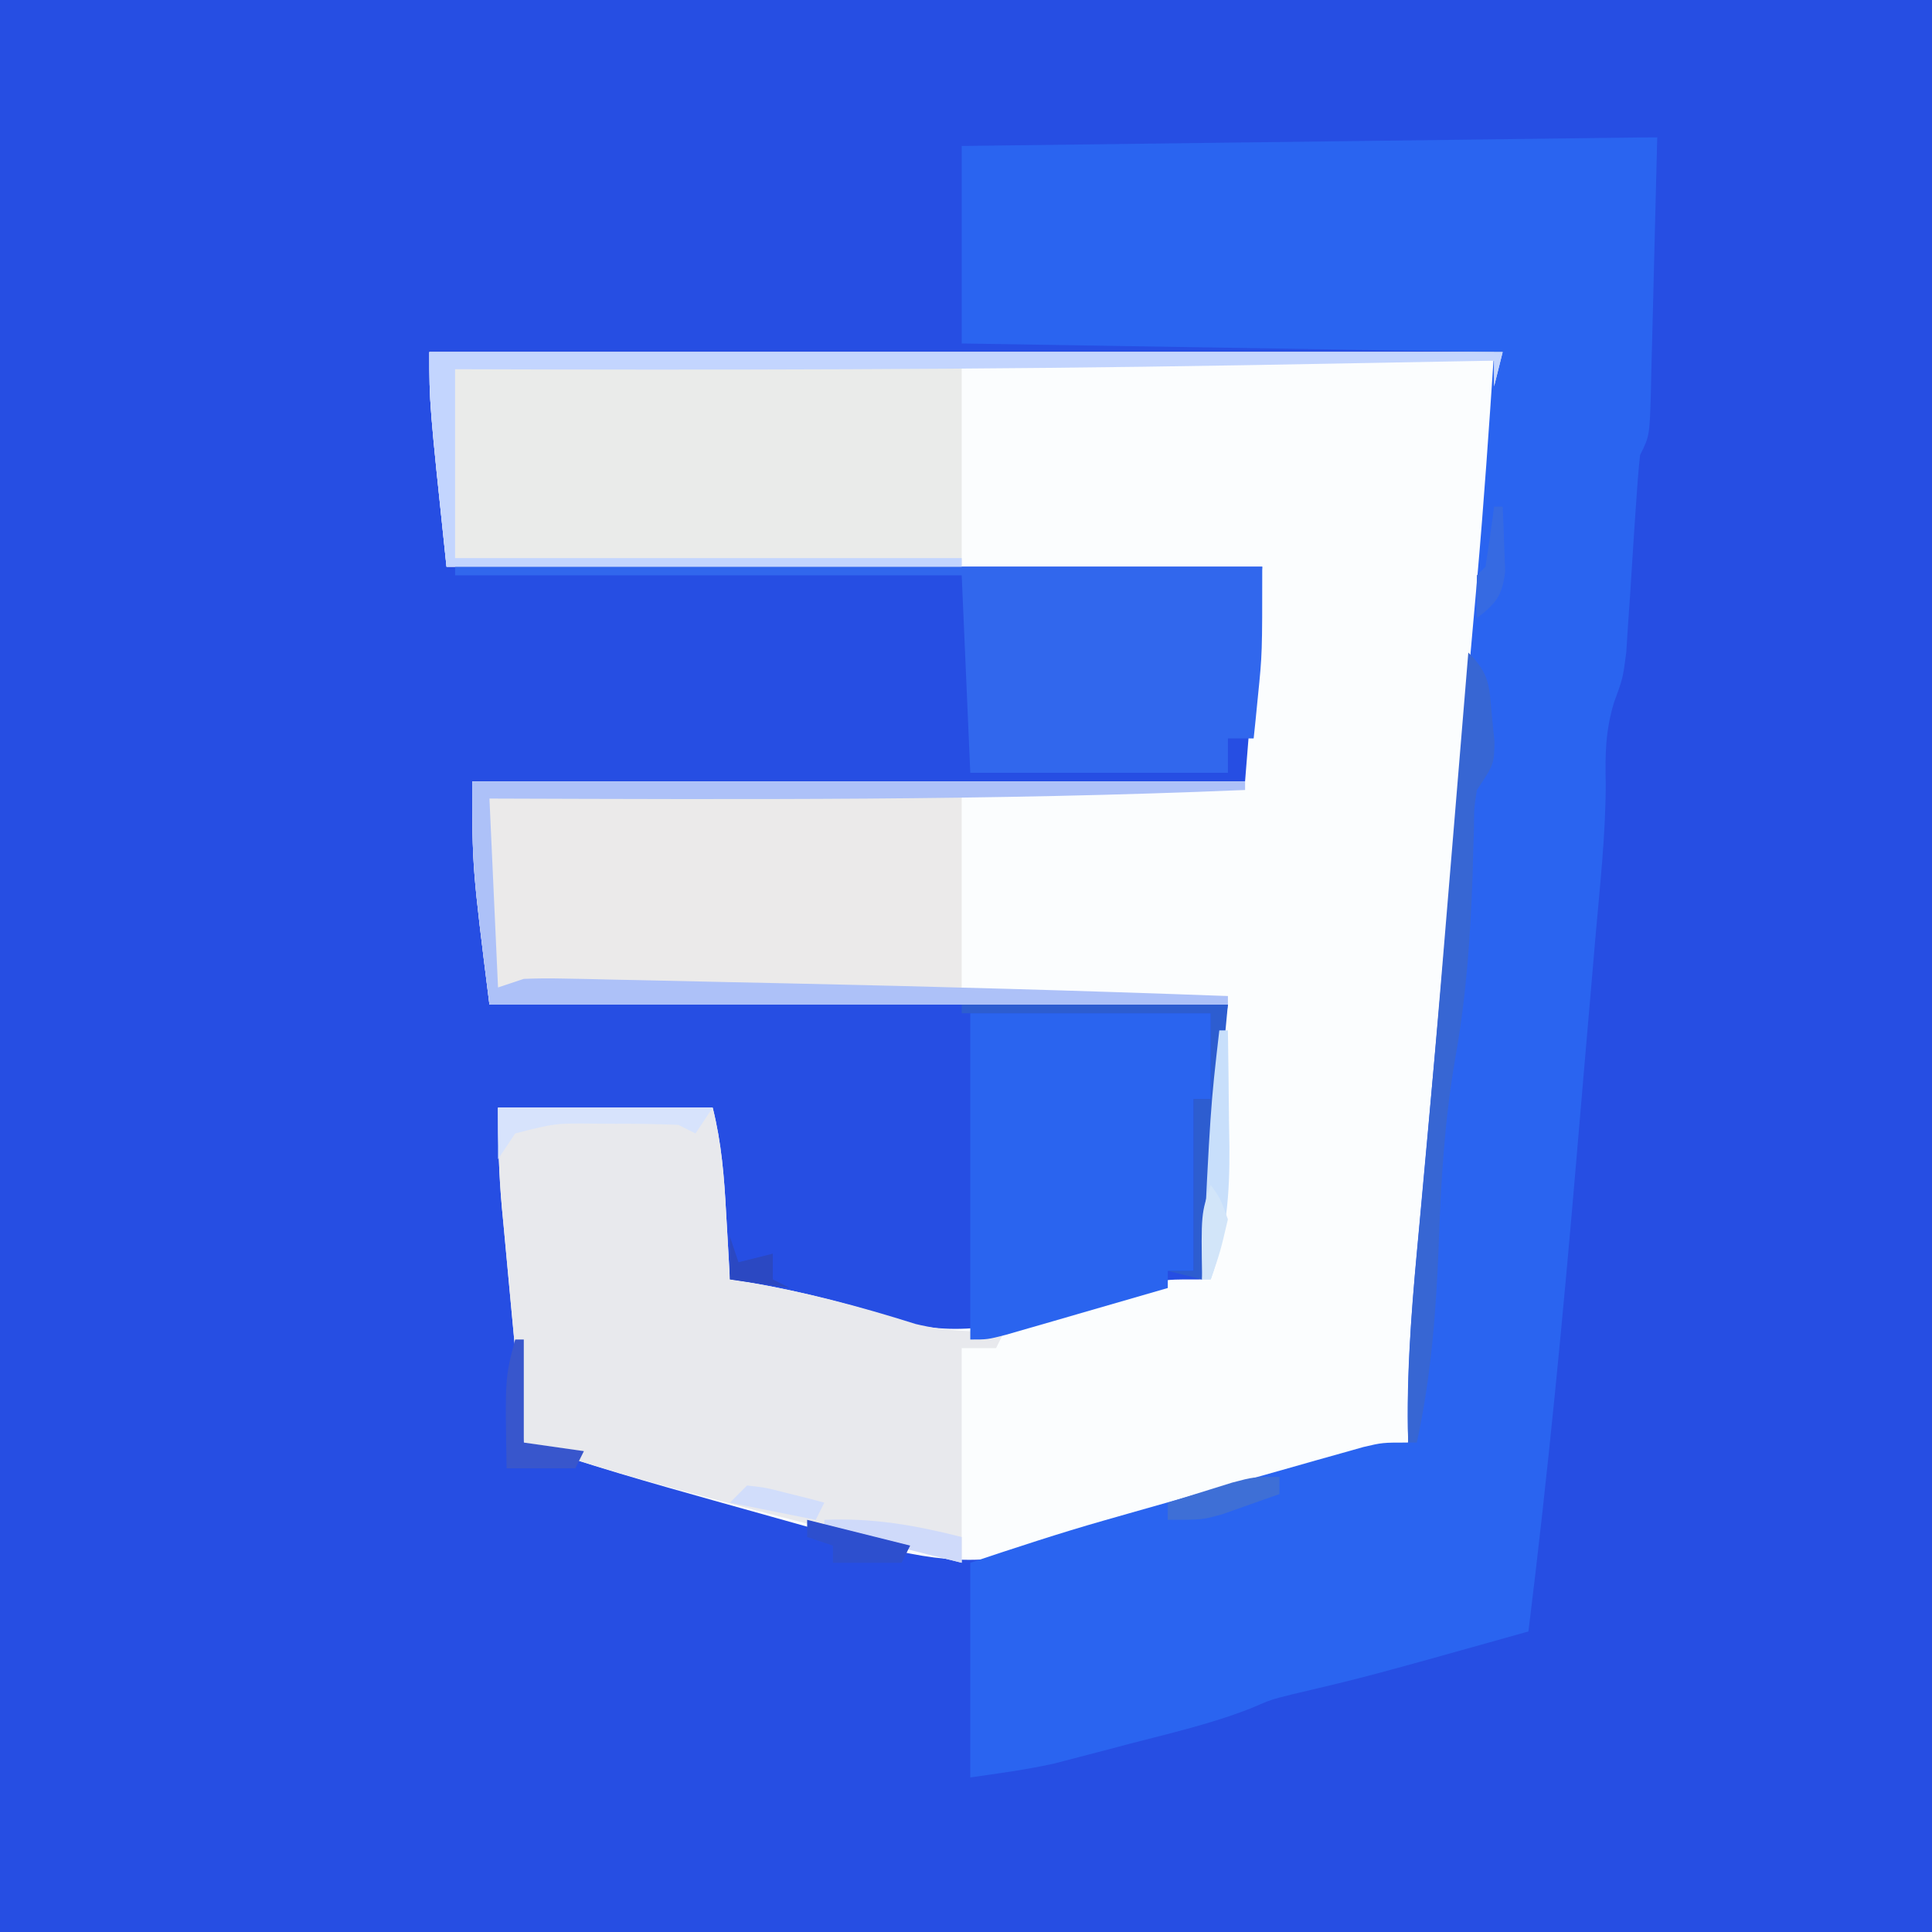 <?xml version="1.0" encoding="UTF-8"?>
<svg version="1.1" xmlns="http://www.w3.org/2000/svg" width="225" height="225">
<rect width="100%" height="100%" fill="#333333" stroke="none"/>
<path d="M0 0 C74.25 0 148.5 0 225 0 C225 74.25 225 148.5 225 225 C150.75 225 76.5 225 0 225 C0 150.75 0 76.5 0 0 Z " fill="#264EE3" transform="translate(0,0)"/>
<path d="M0 0 C41.25 0 82.5 0 125 0 C122.699 29.908 122.699 29.908 121.852 39.461 C121.705 41.127 121.705 41.127 121.556 42.827 C121.247 46.343 120.936 49.859 120.625 53.375 C120.407 55.846 120.19 58.318 119.972 60.789 C118.025 82.863 116.026 104.933 114 127 C113.203 127.227 112.405 127.454 111.583 127.688 C110.45 128.012 109.316 128.335 108.148 128.668 C107.525 128.846 106.902 129.023 106.261 129.206 C102.704 130.222 99.149 131.246 95.599 132.284 C91.737 133.412 87.871 134.525 84.002 135.629 C82.405 136.088 80.809 136.553 79.215 137.023 C76.869 137.713 74.517 138.384 72.164 139.051 C71.111 139.368 71.111 139.368 70.036 139.691 C62.203 141.866 55.272 139.985 47.66 137.82 C46.894 137.607 46.127 137.393 45.338 137.174 C43.728 136.724 42.119 136.272 40.51 135.817 C38.074 135.128 35.636 134.448 33.197 133.77 C25.736 131.684 18.316 129.56 11 127 C10.569 122.41 10.142 117.821 9.718 113.23 C9.574 111.671 9.428 110.111 9.282 108.552 C9.071 106.303 8.863 104.054 8.656 101.805 C8.591 101.114 8.525 100.423 8.457 99.711 C8.098 95.764 8 91.983 8 88 C16.25 88 24.5 88 33 88 C34.029 92.115 34.336 96.04 34.562 100.25 C34.627 101.368 34.627 101.368 34.693 102.508 C34.799 104.338 34.9 106.169 35 108 C35.632 108.098 36.263 108.196 36.914 108.297 C43.672 109.426 50.035 111.149 56.543 113.293 C63.726 114.762 70.389 112.479 77.25 110.438 C78.816 109.973 80.384 109.513 81.953 109.059 C82.976 108.754 82.976 108.754 84.021 108.443 C86 108 86 108 90 108 C90.073 106.169 90.073 106.169 90.148 104.301 C90.224 102.638 90.299 100.975 90.375 99.312 C90.406 98.515 90.437 97.718 90.469 96.896 C90.808 89.735 91.891 83.209 93 76 C64.62 76 36.24 76 7 76 C5 60 5 60 5 50 C34.7 50 64.4 50 95 50 C95.66 41.75 96.32 33.5 97 25 C65.65 25 34.3 25 2 25 C0 6 0 6 0 0 Z " fill="#FBFDFE" transform="translate(50,41)"/>
<path d="M0 0 C-0.118 4.948 -0.242 9.896 -0.372 14.844 C-0.416 16.528 -0.457 18.212 -0.497 19.896 C-0.555 22.313 -0.619 24.731 -0.684 27.148 C-0.7 27.904 -0.717 28.659 -0.734 29.437 C-0.886 34.772 -0.886 34.772 -2 37 C-2.199 38.887 -2.345 40.779 -2.465 42.672 C-2.582 44.381 -2.582 44.381 -2.701 46.125 C-2.858 48.526 -3.011 50.927 -3.162 53.328 C-3.241 54.473 -3.321 55.617 -3.402 56.797 C-3.469 57.842 -3.536 58.887 -3.605 59.964 C-4 63 -4 63 -5.037 65.825 C-6.032 69.105 -6.074 71.861 -5.996 75.265 C-6.004 81.281 -6.686 87.287 -7.207 93.277 C-7.335 94.772 -7.462 96.266 -7.589 97.76 C-7.856 100.893 -8.127 104.026 -8.399 107.158 C-8.74 111.089 -9.074 115.021 -9.407 118.953 C-10.966 137.343 -12.73 155.681 -15 174 C-33.819 179.278 -33.819 179.278 -42.52 181.324 C-45.007 181.948 -45.007 181.948 -47.325 182.95 C-51.886 184.74 -56.637 185.836 -61.375 187.062 C-62.391 187.331 -63.407 187.6 -64.453 187.877 C-65.446 188.135 -66.438 188.394 -67.461 188.66 C-68.356 188.894 -69.251 189.127 -70.173 189.367 C-73.414 190.093 -76.713 190.53 -80 191 C-80 182.75 -80 174.5 -80 166 C-74.78 164.26 -69.658 162.563 -64.383 161.062 C-63.198 160.725 -62.014 160.387 -60.793 160.039 C-58.977 159.525 -58.977 159.525 -57.125 159 C-55.922 158.657 -54.72 158.314 -53.48 157.961 C-49.989 156.968 -46.495 155.983 -43 155 C-41.935 154.697 -40.87 154.394 -39.772 154.082 C-38.303 153.67 -38.303 153.67 -36.805 153.25 C-35.517 152.886 -35.517 152.886 -34.203 152.516 C-32 152 -32 152 -29 152 C-29.015 151.457 -29.03 150.914 -29.046 150.355 C-29.165 142.379 -28.437 134.505 -27.695 126.574 C-27.559 125.074 -27.422 123.574 -27.286 122.074 C-27.003 118.949 -26.717 115.823 -26.43 112.698 C-25.813 105.973 -25.218 99.246 -24.623 92.519 C-24.365 89.6 -24.106 86.68 -23.847 83.761 C-23.717 82.304 -23.588 80.847 -23.459 79.39 C-23.131 75.699 -22.803 72.008 -22.474 68.317 C-22.145 64.627 -21.818 60.937 -21.491 57.248 C-21.312 55.23 -21.132 53.213 -20.951 51.195 C-20.181 42.465 -19.583 33.749 -19 25 C-39.46 24.67 -59.92 24.34 -81 24 C-81 16.41 -81 8.82 -81 1 C-70.587 0.87 -60.173 0.739 -49.76 0.609 C-44.925 0.548 -40.09 0.488 -35.255 0.427 C-30.593 0.369 -25.931 0.31 -21.269 0.252 C-19.487 0.23 -17.704 0.208 -15.921 0.185 C-13.433 0.154 -10.945 0.123 -8.457 0.092 C-7.713 0.082 -6.968 0.073 -6.201 0.063 C-1.114 0 -1.114 0 0 0 Z " fill="#2A64F0" transform="translate(193,16)"/>
<path d="M0 0 C8.25 0 16.5 0 25 0 C26.029 4.115 26.336 8.04 26.562 12.25 C26.606 12.995 26.649 13.74 26.693 14.508 C26.799 16.338 26.9 18.169 27 20 C27.632 20.098 28.263 20.196 28.914 20.297 C35.679 21.428 42.101 23.131 48.641 25.195 C52.207 26.05 55.347 26.139 59 26 C58.67 26.66 58.34 27.32 58 28 C56.68 28 55.36 28 54 28 C54 36.25 54 44.5 54 53 C44.157 50.588 34.352 48.058 24.562 45.438 C23.462 45.145 22.361 44.852 21.227 44.551 C15.072 42.895 9.024 41.084 3 39 C2.569 34.41 2.142 29.821 1.718 25.23 C1.574 23.671 1.428 22.111 1.282 20.552 C1.071 18.303 0.863 16.054 0.656 13.805 C0.591 13.114 0.525 12.423 0.457 11.711 C0.098 7.764 0 3.983 0 0 Z " fill="#E8E9ED" transform="translate(58,129)"/>
<path d="M0 0 C41.25 0 82.5 0 125 0 C124.67 1.32 124.34 2.64 124 4 C124 3.01 124 2.02 124 1 C103.54 1 83.08 1 62 1 C62 8.92 62 16.84 62 25 C42.2 25 22.4 25 2 25 C0 6 0 6 0 0 Z " fill="#EAEBEA" transform="translate(50,41)"/>
<path d="M0 0 C29.7 0 59.4 0 90 0 C90 0.33 90 0.66 90 1 C79.11 1 68.22 1 57 1 C57 8.92 57 16.84 57 25 C67.23 25 77.46 25 88 25 C88 25.33 88 25.66 88 26 C59.62 26 31.24 26 2 26 C0 10 0 10 0 0 Z " fill="#EBEAEA" transform="translate(55,91)"/>
<path d="M0 0 C9.24 0 18.48 0 28 0 C28 3.3 28 6.6 28 10 C27.34 10 26.68 10 26 10 C26 16.6 26 23.2 26 30 C25.01 30 24.02 30 23 30 C23 30.66 23 31.32 23 32 C19.543 33.004 16.084 34.003 12.625 35 C11.64 35.286 10.655 35.572 9.641 35.867 C8.7 36.138 7.759 36.409 6.789 36.688 C5.92 36.939 5.05 37.19 4.155 37.449 C2 38 2 38 0 38 C0 25.46 0 12.92 0 0 Z " fill="#2A64EF" transform="translate(113,118)"/>
<path d="M0 0 C31.02 0 62.04 0 94 0 C94 10.125 94 10.125 93.5 15.062 C93.407 16.002 93.314 16.942 93.219 17.91 C93.147 18.6 93.074 19.289 93 20 C92.01 20 91.02 20 90 20 C90 21.32 90 22.64 90 24 C80.1 24 70.2 24 60 24 C59.67 16.41 59.34 8.82 59 1 C39.53 1 20.06 1 0 1 C0 0.67 0 0.34 0 0 Z " fill="#3167ED" transform="translate(53,66)"/>
<path d="M0 0 C29.7 0 59.4 0 90 0 C90 0.33 90 0.66 90 1 C60.672 2.248 31.349 2.095 2 2 C2.33 9.26 2.66 16.52 3 24 C3.99 23.67 4.98 23.34 6 23 C7.509 22.936 9.02 22.931 10.53 22.962 C11.913 22.988 11.913 22.988 13.324 23.014 C14.325 23.037 15.327 23.061 16.359 23.086 C17.927 23.117 17.927 23.117 19.527 23.149 C22.935 23.219 26.342 23.297 29.75 23.375 C32.075 23.425 34.401 23.474 36.726 23.523 C53.821 23.893 70.912 24.363 88 25 C88 25.33 88 25.66 88 26 C59.62 26 31.24 26 2 26 C0 10 0 10 0 0 Z " fill="#ADC1F8" transform="translate(55,91)"/>
<path d="M0 0 C41.25 0 82.5 0 125 0 C124.67 1.32 124.34 2.64 124 4 C124 3.01 124 2.02 124 1 C123.031 1.019 123.031 1.019 122.043 1.038 C113.591 1.201 105.14 1.354 96.688 1.5 C95.659 1.518 95.659 1.518 94.609 1.536 C64.07 2.061 33.543 2.1 3 2 C3 9.26 3 16.52 3 24 C22.47 24 41.94 24 62 24 C62 24.33 62 24.66 62 25 C42.2 25 22.4 25 2 25 C0 6 0 6 0 0 Z " fill="#C3D5FE" transform="translate(50,41)"/>
<path d="M0 0 C2.543 2.543 2.431 3.905 2.75 7.438 C2.897 8.89 2.897 8.89 3.047 10.371 C3 13 3 13 1 16 C0.667 18.106 0.667 18.106 0.656 20.43 C0.628 21.301 0.6 22.173 0.57 23.072 C0.536 24.459 0.536 24.459 0.5 25.875 C0.245 33.076 -0.233 40.014 -1.5 47.113 C-2.752 54.342 -3.191 61.43 -3.438 68.75 C-3.743 76.654 -4.317 84.253 -6 92 C-6.33 92 -6.66 92 -7 92 C-7.199 84.425 -6.658 76.991 -5.946 69.452 C-5.599 65.771 -5.267 62.089 -4.934 58.406 C-4.824 57.204 -4.824 57.204 -4.713 55.978 C-3.685 44.616 -2.754 33.245 -1.812 21.875 C-1.632 19.698 -1.451 17.522 -1.271 15.345 C-0.846 10.23 -0.423 5.115 0 0 Z " fill="#3766D3" transform="translate(171,76)"/>
<path d="M0 0 C10.23 0 20.46 0 31 0 C30.01 10.56 29.02 21.12 28 32 C26.68 31.67 25.36 31.34 24 31 C24.99 31 25.98 31 27 31 C27 24.4 27 17.8 27 11 C27.66 11 28.32 11 29 11 C29 7.7 29 4.4 29 1 C19.43 1 9.86 1 0 1 C0 0.67 0 0.34 0 0 Z " fill="#2D5DD0" transform="translate(112,117)"/>
<path d="M0 0 C0.33 0 0.66 0 1 0 C1.059 3.521 1.094 7.041 1.125 10.562 C1.15 12.048 1.15 12.048 1.176 13.564 C1.213 19.127 0.871 23.748 -1 29 C-1.33 29 -1.66 29 -2 29 C-1.036 9.032 -1.036 9.032 0 0 Z " fill="#C8DFFB" transform="translate(142,120)"/>
<path d="M0 0 C8.25 0 16.5 0 25 0 C24.01 1.485 24.01 1.485 23 3 C22.34 2.67 21.68 2.34 21 2 C18.53 1.902 16.094 1.861 13.625 1.875 C12.616 1.869 12.616 1.869 11.586 1.863 C6.684 1.801 6.684 1.801 2 3 C1.34 3.99 0.68 4.98 0 6 C0 4.02 0 2.04 0 0 Z " fill="#D7E3FC" transform="translate(58,129)"/>
<path d="M0 0 C0.33 0 0.66 0 1 0 C1 3.96 1 7.92 1 12 C3.31 12.33 5.62 12.66 8 13 C7.67 13.66 7.34 14.32 7 15 C4.36 15 1.72 15 -1 15 C-1.185 4.442 -1.185 4.442 0 0 Z " fill="#3856CC" transform="translate(60,156)"/>
<path d="M0 0 C5.633 -0.24 10.545 0.615 16 2 C16 2.99 16 3.98 16 5 C10.72 3.68 5.44 2.36 0 1 C0 0.67 0 0.34 0 0 Z " fill="#CFDAFA" transform="translate(96,177)"/>
<path d="M0 0 C0 0.66 0 1.32 0 2 C-1.414 2.508 -2.831 3.006 -4.25 3.5 C-5.433 3.918 -5.433 3.918 -6.641 4.344 C-9 5 -9 5 -13 5 C-13 4.34 -13 3.68 -13 3 C-11.397 2.495 -9.793 1.996 -8.188 1.5 C-7.294 1.222 -6.401 0.943 -5.48 0.656 C-3 0 -3 0 0 0 Z " fill="#3E6FD6" transform="translate(149,172)"/>
<path d="M0 0 C5.94 1.485 5.94 1.485 12 3 C11.67 3.66 11.34 4.32 11 5 C8.36 5 5.72 5 3 5 C3 4.34 3 3.68 3 3 C2.01 2.67 1.02 2.34 0 2 C0 1.34 0 0.68 0 0 Z " fill="#2D4FCE" transform="translate(94,177)"/>
<path d="M0 0 C2.164 0.242 2.164 0.242 4.625 0.875 C5.442 1.079 6.26 1.282 7.102 1.492 C8.041 1.744 8.041 1.744 9 2 C8.67 2.66 8.34 3.32 8 4 C4.7 3.34 1.4 2.68 -2 2 C-1.34 1.34 -0.68 0.68 0 0 Z " fill="#D1DDFB" transform="translate(87,173)"/>
<path d="M0 0 C1.125 1.562 1.125 1.562 2 4 C1.125 7.75 1.125 7.75 0 11 C-0.33 11 -0.66 11 -1 11 C-1.125 3.375 -1.125 3.375 0 0 Z " fill="#D2E5F9" transform="translate(141,138)"/>
<path d="M0 0 C0.33 0 0.66 0 1 0 C1.081 1.603 1.139 3.208 1.188 4.812 C1.24 6.152 1.24 6.152 1.293 7.52 C0.951 10.416 0.246 11.226 -2 13 C-2.043 11.334 -2.041 9.666 -2 8 C-1.67 7.67 -1.34 7.34 -1 7 C-0.632 4.672 -0.298 2.338 0 0 Z " fill="#366AE2" transform="translate(174,59)"/>
<path d="M0 0 C0.33 0.99 0.66 1.98 1 3 C2.32 2.67 3.64 2.34 5 2 C5 2.99 5 3.98 5 5 C5.66 5.33 6.32 5.66 7 6 C4.69 5.67 2.38 5.34 0 5 C0 3.35 0 1.7 0 0 Z " fill="#2B48C2" transform="translate(85,144)"/>
</svg>
